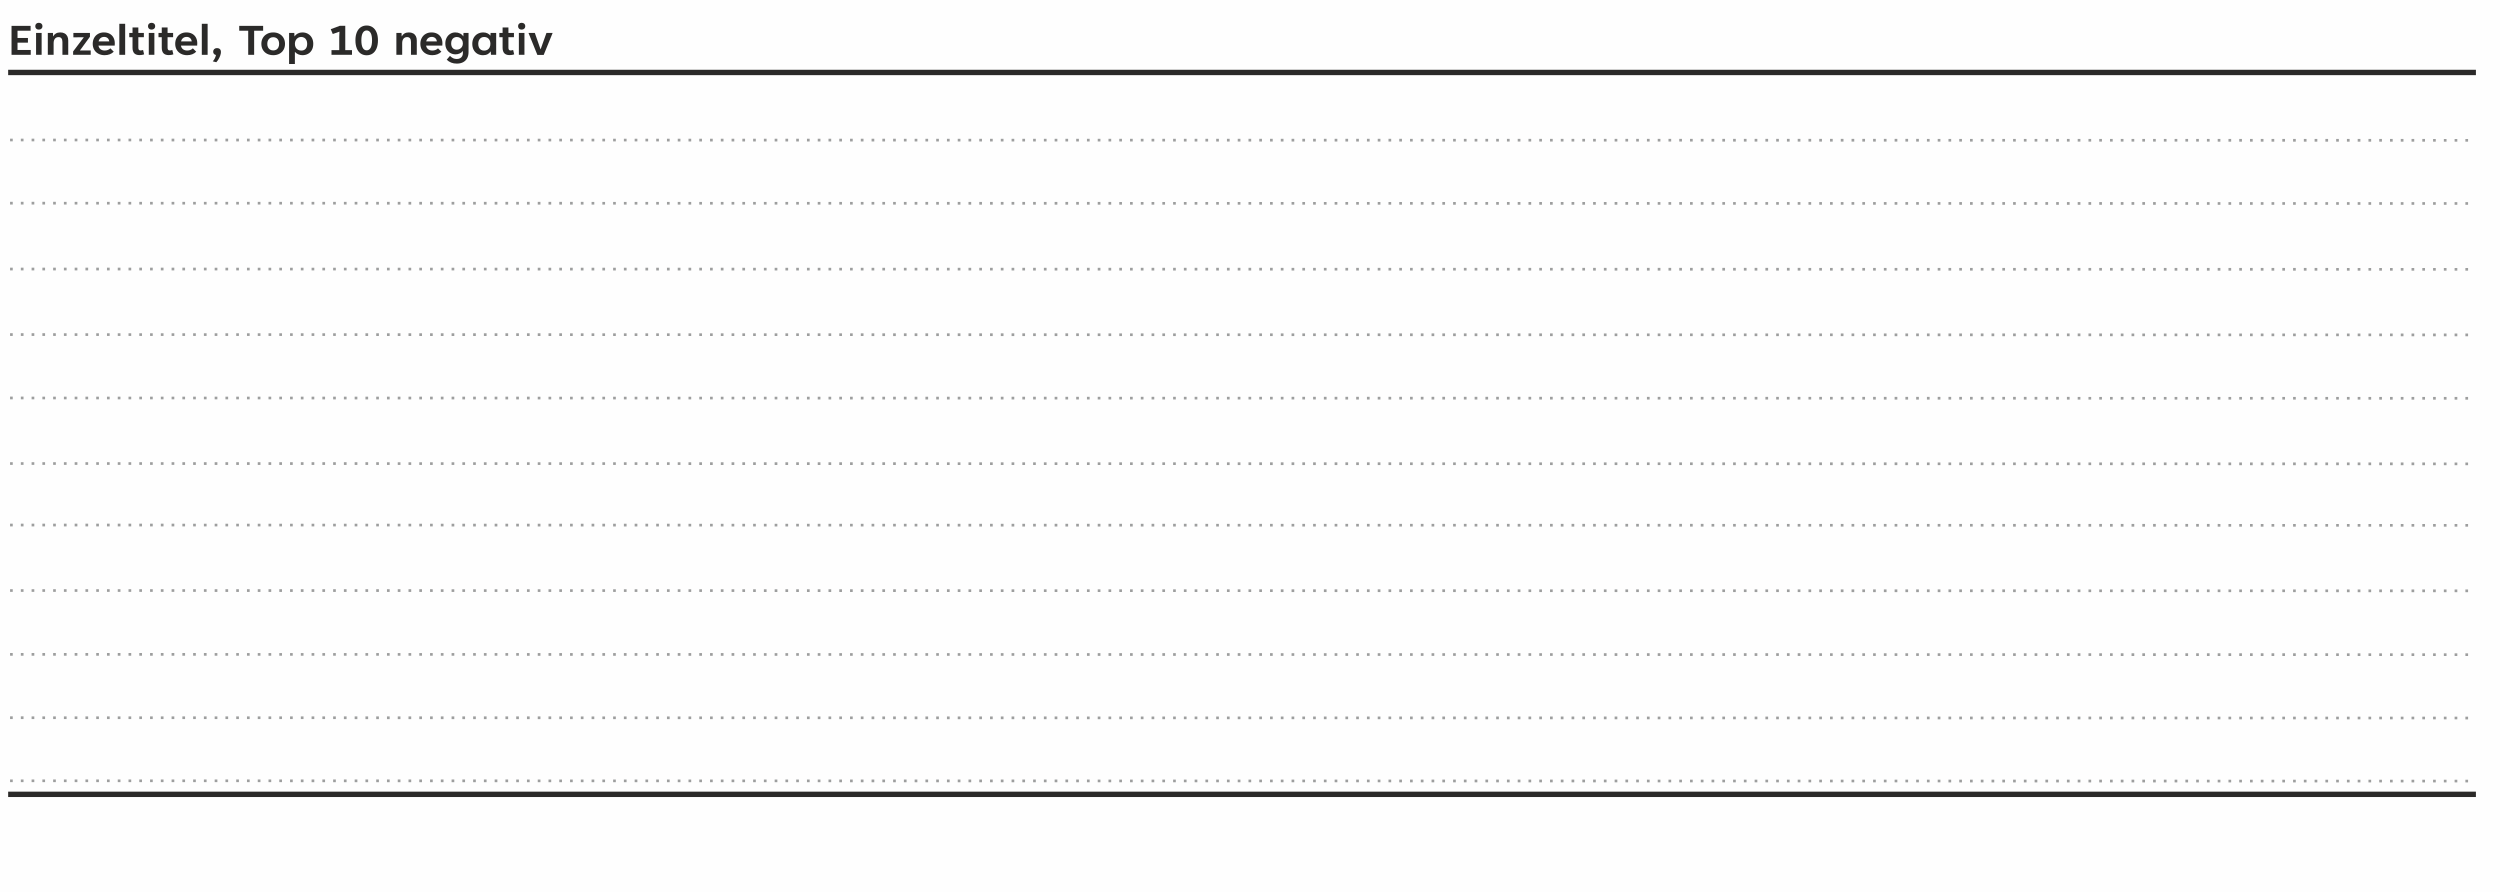 <?xml version="1.0" encoding="UTF-8"?>
<!DOCTYPE svg PUBLIC "-//W3C//DTD SVG 1.1//EN" "http://www.w3.org/Graphics/SVG/1.1/DTD/svg11.dtd">
<!-- Creator: CorelDRAW 2020 (64-Bit) -->
<svg xmlns="http://www.w3.org/2000/svg" xml:space="preserve" width="1937px" height="691px" version="1.1" style="shape-rendering:geometricPrecision; text-rendering:geometricPrecision; image-rendering:optimizeQuality; fill-rule:evenodd; clip-rule:evenodd"
viewBox="0 0 1947.73 694.52"
 xmlns:xlink="http://www.w3.org/1999/xlink"
 xmlns:xodm="http://www.corel.com/coreldraw/odm/2003">
 <defs>
  <style type="text/css">
   <![CDATA[
    .str0 {stroke:#2B2A29;stroke-width:4.19;stroke-miterlimit:22.926}
    .str1 {stroke:#9D9E9E;stroke-width:2.1;stroke-miterlimit:22.926;stroke-dasharray:2.1 6.29}
    .fil1 {fill:none}
    .fil0 {fill:#FEFEFE}
    .fil2 {fill:#2B2A29;fill-rule:nonzero}
   ]]>
  </style>
 </defs>
 <g id="Ebene_x0020_1">
  <rect class="fil0" width="1947.73" height="694.52"/>
  <path class="fil1 str0" d="M6.35 618.71l1922.61 0"/>
  <path class="fil2" d="M23.95 42.56l-14.96 0 0 -22.56 14.85 0 0 3.78 -10.19 0 0 5.65 8.11 0 0 3.65 -8.11 0 0 5.7 10.3 0 0 3.78z"/>
  <path id="1" class="fil2" d="M30.26 22.91c-0.85,0 -1.54,-0.24 -2.04,-0.73 -0.5,-0.49 -0.75,-1.14 -0.75,-1.94 0,-0.79 0.25,-1.42 0.75,-1.9 0.5,-0.49 1.19,-0.73 2.04,-0.73 0.86,0 1.55,0.24 2.06,0.73 0.51,0.48 0.77,1.11 0.77,1.9 0,0.79 -0.26,1.43 -0.78,1.92 -0.52,0.5 -1.2,0.75 -2.05,0.75zm2.18 19.65l-4.34 0 0 -17.07 4.34 0 0 17.07z"/>
  <path id="2" class="fil2" d="M37.25 42.56l0 -17.07 4.01 0 0.13 2.67 0.07 0c0.5,-0.97 1.21,-1.72 2.14,-2.26 0.93,-0.53 2.07,-0.79 3.42,-0.79 1.25,0 2.35,0.25 3.27,0.75 0.93,0.5 1.64,1.23 2.13,2.17 0.49,0.95 0.74,2.07 0.74,3.35l0 11.18 -4.53 0 0 -9.94c0,-1.3 -0.25,-2.27 -0.75,-2.91 -0.5,-0.64 -1.25,-0.96 -2.27,-0.96 -1.2,0 -2.13,0.42 -2.81,1.25 -0.68,0.84 -1.03,2 -1.03,3.48l0 9.08 -4.52 0z"/>
  <path id="3" class="fil2" d="M70.67 42.56l-13.7 0 0 -2.63 8.29 -10.98 0 -0.05 -8.09 0.01 0 -3.42 12.91 0 0 2.95 -7.77 10.66 0 0.05 8.36 -0.01 0 3.42z"/>
  <path id="4" class="fil2" d="M89.44 33.61c0,0.49 -0.03,1.09 -0.09,1.78l-12.64 0c0.24,1.26 0.78,2.21 1.64,2.85 0.86,0.64 1.95,0.97 3.27,0.97 0.88,0 1.7,-0.15 2.45,-0.45 0.76,-0.3 1.4,-0.72 1.93,-1.26l2.63 2.63c-0.89,0.88 -1.92,1.56 -3.12,2.02 -1.2,0.46 -2.54,0.69 -4.01,0.69 -1.79,0 -3.39,-0.37 -4.79,-1.11 -1.41,-0.73 -2.51,-1.77 -3.29,-3.11 -0.79,-1.34 -1.18,-2.88 -1.18,-4.62 0,-1.72 0.37,-3.26 1.1,-4.61 0.74,-1.35 1.77,-2.4 3.09,-3.15 1.32,-0.76 2.82,-1.13 4.5,-1.13 1.73,0 3.24,0.35 4.53,1.05 1.28,0.71 2.26,1.7 2.95,2.99 0.69,1.28 1.03,2.77 1.03,4.46zm-8.28 -5.01c-1.11,0 -2.05,0.3 -2.81,0.91 -0.76,0.6 -1.27,1.47 -1.54,2.61l8.32 0c-0.17,-1.14 -0.61,-2.01 -1.31,-2.61 -0.72,-0.61 -1.6,-0.91 -2.66,-0.91z"/>
  <path id="5" class="fil2" d="M97.51 42.56l-4.54 0 0 -24.18 4.54 0 0 24.18z"/>
  <path id="6" class="fil2" d="M112.29 42.21c-0.48,0.18 -1.04,0.31 -1.67,0.41 -0.64,0.11 -1.28,0.16 -1.92,0.16 -1.8,0 -3.16,-0.47 -4.08,-1.41 -0.91,-0.95 -1.37,-2.41 -1.37,-4.39l0 -8.16 -2.54 0 0 -3.33 2.54 0 0 -4.26 4.53 0 0 4.26 4.31 0 0 3.33 -4.31 0 0 8.18c0,1.43 0.54,2.14 1.6,2.14 0.68,0 1.37,-0.12 2.09,-0.36l0.82 3.43z"/>
  <path id="7" class="fil2" d="M118.09 22.91c-0.85,0 -1.54,-0.24 -2.04,-0.73 -0.5,-0.49 -0.76,-1.14 -0.76,-1.94 0,-0.79 0.26,-1.42 0.76,-1.9 0.5,-0.49 1.19,-0.73 2.04,-0.73 0.86,0 1.55,0.24 2.06,0.73 0.51,0.48 0.76,1.11 0.76,1.9 0,0.79 -0.25,1.43 -0.77,1.92 -0.52,0.5 -1.2,0.75 -2.05,0.75zm2.18 19.65l-4.35 0 0 -17.07 4.35 0 0 17.07z"/>
  <path id="8" class="fil2" d="M135.07 42.21c-0.48,0.18 -1.04,0.31 -1.67,0.41 -0.64,0.11 -1.28,0.16 -1.92,0.16 -1.8,0 -3.16,-0.47 -4.08,-1.41 -0.91,-0.95 -1.37,-2.41 -1.37,-4.39l0 -8.16 -2.54 0 0 -3.33 2.54 0 0 -4.26 4.53 0 0 4.26 4.31 0 0 3.33 -4.31 0 0 8.18c0,1.43 0.54,2.14 1.6,2.14 0.68,0 1.37,-0.12 2.09,-0.36l0.82 3.43z"/>
  <path id="9" class="fil2" d="M153.69 33.61c0,0.49 -0.03,1.09 -0.09,1.78l-12.63 0c0.23,1.26 0.77,2.21 1.64,2.85 0.86,0.64 1.95,0.97 3.26,0.97 0.88,0 1.7,-0.15 2.46,-0.45 0.75,-0.3 1.39,-0.72 1.92,-1.26l2.63 2.63c-0.88,0.88 -1.92,1.56 -3.12,2.02 -1.19,0.46 -2.53,0.69 -4,0.69 -1.8,0 -3.39,-0.37 -4.8,-1.11 -1.41,-0.73 -2.5,-1.77 -3.29,-3.11 -0.78,-1.34 -1.17,-2.88 -1.17,-4.62 0,-1.72 0.36,-3.26 1.1,-4.61 0.74,-1.35 1.76,-2.4 3.08,-3.15 1.32,-0.76 2.83,-1.13 4.5,-1.13 1.74,0 3.24,0.35 4.53,1.05 1.28,0.71 2.26,1.7 2.95,2.99 0.69,1.28 1.03,2.77 1.03,4.46zm-8.28 -5.01c-1.11,0 -2.04,0.3 -2.8,0.91 -0.76,0.6 -1.28,1.47 -1.55,2.61l8.32 0c-0.17,-1.14 -0.61,-2.01 -1.31,-2.61 -0.71,-0.61 -1.6,-0.91 -2.66,-0.91z"/>
  <path id="10" class="fil2" d="M161.76 42.56l-4.53 0 0 -24.18 4.53 0 0 24.18z"/>
  <path id="11" class="fil2" d="M169.07 37.31c0.93,0 1.68,0.27 2.24,0.81 0.56,0.54 0.83,1.25 0.83,2.14 0,0.82 -0.17,1.74 -0.51,2.75 -0.35,1.02 -0.79,2 -1.35,2.94 -0.56,0.94 -1.15,1.73 -1.76,2.38l-2.74 -0.68c1.32,-1.54 2.15,-3.19 2.48,-4.96 -0.67,-0.13 -1.21,-0.42 -1.59,-0.86 -0.39,-0.45 -0.59,-1.02 -0.59,-1.74 0,-0.81 0.27,-1.47 0.81,-1.99 0.55,-0.52 1.27,-0.79 2.18,-0.79z"/>
  <path id="12" class="fil2" d="M198 42.56l-4.62 0 0 -18.78 -7 0 0 -3.78 18.62 0 0 3.78 -7 0 0 18.78z"/>
  <path id="13" class="fil2" d="M212.9 42.84c-1.82,0 -3.43,-0.37 -4.84,-1.1 -1.41,-0.73 -2.49,-1.76 -3.27,-3.1 -0.78,-1.34 -1.17,-2.89 -1.17,-4.64 0,-1.77 0.39,-3.33 1.2,-4.67 0.8,-1.35 1.91,-2.38 3.32,-3.12 1.4,-0.74 2.99,-1.1 4.76,-1.1 1.74,0 3.3,0.36 4.69,1.1 1.39,0.74 2.48,1.77 3.27,3.12 0.79,1.34 1.19,2.9 1.19,4.67 0,1.75 -0.39,3.3 -1.15,4.64 -0.77,1.34 -1.84,2.37 -3.23,3.1 -1.39,0.73 -2.98,1.1 -4.77,1.1zm0 -3.7c0.92,0 1.72,-0.21 2.41,-0.61 0.68,-0.41 1.22,-1 1.59,-1.77 0.38,-0.77 0.57,-1.69 0.57,-2.76 0,-1.08 -0.19,-2.01 -0.57,-2.78 -0.37,-0.78 -0.91,-1.37 -1.59,-1.78 -0.69,-0.41 -1.49,-0.62 -2.41,-0.62 -0.92,0 -1.73,0.21 -2.44,0.62 -0.69,0.41 -1.24,1.01 -1.63,1.79 -0.4,0.78 -0.59,1.7 -0.59,2.77 0,1.07 0.19,1.99 0.58,2.76 0.39,0.77 0.93,1.36 1.62,1.77 0.71,0.4 1.53,0.61 2.46,0.61z"/>
  <path id="14" class="fil2" d="M225.22 49.69l0 -24.2 4.06 0 0.15 2.67 0.07 0c0.62,-0.94 1.47,-1.68 2.55,-2.23 1.07,-0.55 2.25,-0.82 3.51,-0.82 1.62,0 3.08,0.35 4.36,1.08 1.28,0.73 2.29,1.76 3.03,3.1 0.73,1.33 1.11,2.89 1.11,4.67 0,1.84 -0.36,3.43 -1.09,4.77 -0.71,1.34 -1.71,2.36 -2.99,3.06 -1.27,0.7 -2.73,1.05 -4.36,1.05 -1.17,0 -2.26,-0.23 -3.29,-0.69 -1.02,-0.46 -1.85,-1.07 -2.47,-1.81l-0.12 0 0 9.35 -4.52 0zm9.49 -10.44c1.46,0 2.58,-0.46 3.39,-1.38 0.81,-0.91 1.22,-2.2 1.22,-3.87 0,-1.12 -0.19,-2.08 -0.59,-2.89 -0.39,-0.8 -0.94,-1.41 -1.66,-1.84 -0.71,-0.42 -1.54,-0.63 -2.48,-0.63 -0.85,0 -1.64,0.22 -2.38,0.65 -0.73,0.44 -1.33,1.06 -1.78,1.87 -0.46,0.81 -0.69,1.76 -0.69,2.84 0,1.15 0.23,2.12 0.71,2.92 0.46,0.79 1.08,1.37 1.84,1.76 0.76,0.37 1.57,0.57 2.42,0.57z"/>
  <path id="15" class="fil2" d="M268.99 38.9l5.25 0 0 3.66 -15.98 0 0 -3.66 6.04 0 0 -10.19c0,-1.15 0.05,-2.54 0.16,-4.18l-0.08 0 -5.13 1.81 -1.57 -3.76 7.09 -2.65 4.22 0 0 18.97z"/>
  <path id="16" class="fil2" d="M285.67 42.91c-1.77,0 -3.32,-0.45 -4.63,-1.35 -1.32,-0.9 -2.34,-2.23 -3.05,-3.97 -0.72,-1.74 -1.08,-3.85 -1.08,-6.32 0,-2.43 0.36,-4.51 1.08,-6.24 0.71,-1.73 1.74,-3.05 3.05,-3.95 1.32,-0.9 2.87,-1.36 4.63,-1.36 1.77,0 3.3,0.46 4.62,1.36 1.32,0.9 2.34,2.22 3.07,3.95 0.74,1.73 1.1,3.81 1.1,6.24 0,2.46 -0.36,4.56 -1.1,6.31 -0.73,1.75 -1.75,3.08 -3.07,3.98 -1.32,0.9 -2.85,1.35 -4.62,1.35zm0 -3.85c1.32,0 2.34,-0.65 3.09,-1.94 0.73,-1.3 1.1,-3.25 1.1,-5.85 0,-2.56 -0.37,-4.49 -1.1,-5.77 -0.75,-1.28 -1.77,-1.93 -3.09,-1.93 -1.31,0 -2.33,0.65 -3.05,1.93 -0.72,1.28 -1.09,3.21 -1.09,5.77 0,2.63 0.37,4.58 1.09,5.87 0.72,1.28 1.74,1.92 3.05,1.92z"/>
  <path id="17" class="fil2" d="M308.81 42.56l0 -17.07 4.01 0 0.14 2.67 0.07 0c0.49,-0.97 1.2,-1.72 2.13,-2.26 0.94,-0.53 2.08,-0.79 3.43,-0.79 1.25,0 2.34,0.25 3.27,0.75 0.93,0.5 1.64,1.23 2.13,2.17 0.49,0.95 0.73,2.07 0.73,3.35l0 11.18 -4.53 0 0 -9.94c0,-1.3 -0.24,-2.27 -0.75,-2.91 -0.49,-0.64 -1.25,-0.96 -2.27,-0.96 -1.19,0 -2.13,0.42 -2.81,1.25 -0.67,0.84 -1.02,2 -1.02,3.48l0 9.08 -4.53 0z"/>
  <path id="18" class="fil2" d="M344.69 33.61c0,0.49 -0.03,1.09 -0.1,1.78l-12.63 0c0.24,1.26 0.78,2.21 1.64,2.85 0.86,0.64 1.95,0.97 3.26,0.97 0.88,0 1.71,-0.15 2.46,-0.45 0.75,-0.3 1.4,-0.72 1.92,-1.26l2.64 2.63c-0.89,0.88 -1.93,1.56 -3.13,2.02 -1.19,0.46 -2.53,0.69 -4,0.69 -1.79,0 -3.39,-0.37 -4.8,-1.11 -1.41,-0.73 -2.5,-1.77 -3.29,-3.11 -0.78,-1.34 -1.17,-2.88 -1.17,-4.62 0,-1.72 0.36,-3.26 1.1,-4.61 0.74,-1.35 1.77,-2.4 3.09,-3.15 1.32,-0.76 2.82,-1.13 4.5,-1.13 1.73,0 3.23,0.35 4.52,1.05 1.28,0.71 2.27,1.7 2.96,2.99 0.68,1.28 1.03,2.77 1.03,4.46zm-8.29 -5.01c-1.1,0 -2.04,0.3 -2.8,0.91 -0.76,0.6 -1.28,1.47 -1.55,2.61l8.33 0c-0.17,-1.14 -0.61,-2.01 -1.32,-2.61 -0.71,-0.61 -1.59,-0.91 -2.66,-0.91z"/>
  <path id="19" class="fil2" d="M355.88 49.41c-1.57,0 -3.01,-0.25 -4.33,-0.77 -1.33,-0.52 -2.49,-1.28 -3.51,-2.3l2.52 -2.95c0.9,0.88 1.75,1.51 2.55,1.87 0.81,0.36 1.74,0.55 2.81,0.55 0.95,0 1.77,-0.19 2.48,-0.57 0.71,-0.37 1.25,-0.89 1.64,-1.57 0.38,-0.66 0.58,-1.42 0.58,-2.27l0 -1.81 -0.07 0c-0.5,0.75 -1.27,1.37 -2.33,1.87 -1.06,0.48 -2.15,0.73 -3.29,0.73 -1.51,0 -2.88,-0.34 -4.09,-1.05 -1.22,-0.7 -2.17,-1.68 -2.87,-2.96 -0.69,-1.28 -1.03,-2.77 -1.03,-4.46 0,-1.66 0.34,-3.14 1.03,-4.45 0.68,-1.3 1.62,-2.32 2.8,-3.06 1.19,-0.74 2.5,-1.1 3.94,-1.1 1.37,0 2.61,0.28 3.72,0.84 1.12,0.56 1.94,1.3 2.48,2.21l0.06 0 0.14 -2.67 3.93 0 0 14.95c0,1.84 -0.37,3.44 -1.1,4.79 -0.75,1.35 -1.8,2.39 -3.17,3.1 -1.38,0.72 -3.01,1.08 -4.89,1.08zm-0.03 -10.86c0.83,0 1.62,-0.2 2.35,-0.59 0.72,-0.4 1.31,-0.96 1.76,-1.7 0.44,-0.73 0.66,-1.59 0.66,-2.57 0,-1.02 -0.22,-1.92 -0.66,-2.68 -0.43,-0.76 -1.01,-1.33 -1.73,-1.74 -0.71,-0.39 -1.5,-0.59 -2.35,-0.59 -0.88,0 -1.65,0.2 -2.32,0.61 -0.66,0.4 -1.17,0.98 -1.53,1.74 -0.35,0.75 -0.53,1.64 -0.53,2.66 0,1.5 0.39,2.69 1.16,3.56 0.78,0.86 1.84,1.3 3.19,1.3z"/>
  <path id="20" class="fil2" d="M376.27 42.86c-1.61,0 -3.04,-0.37 -4.31,-1.1 -1.26,-0.73 -2.25,-1.77 -2.95,-3.12 -0.71,-1.33 -1.06,-2.89 -1.06,-4.66 0,-1.77 0.37,-3.32 1.11,-4.67 0.75,-1.34 1.77,-2.38 3.07,-3.11 1.3,-0.73 2.77,-1.09 4.42,-1.09 1.21,0 2.3,0.23 3.27,0.72 0.96,0.49 1.68,1.06 2.16,1.72l0.13 0 0.09 -2.06 4.36 0 0 17.07 -4.04 0 -0.22 -2.58 -0.16 0c-0.52,0.88 -1.27,1.57 -2.24,2.09 -0.97,0.52 -2.18,0.79 -3.63,0.79zm0.9 -3.58c1,0 1.86,-0.21 2.6,-0.65 0.74,-0.44 1.3,-1.05 1.7,-1.85 0.39,-0.8 0.59,-1.73 0.59,-2.8 0,-1.08 -0.2,-2.02 -0.59,-2.82 -0.4,-0.79 -0.95,-1.42 -1.68,-1.85 -0.72,-0.43 -1.59,-0.65 -2.58,-0.65 -0.94,0 -1.77,0.22 -2.46,0.67 -0.69,0.45 -1.22,1.07 -1.6,1.88 -0.37,0.8 -0.56,1.73 -0.56,2.77 0,1.11 0.19,2.07 0.56,2.86 0.38,0.79 0.91,1.4 1.6,1.82 0.69,0.41 1.51,0.62 2.42,0.62z"/>
  <path id="21" class="fil2" d="M400.61 42.21c-0.47,0.18 -1.03,0.31 -1.67,0.41 -0.64,0.11 -1.27,0.16 -1.92,0.16 -1.8,0 -3.16,-0.47 -4.07,-1.41 -0.92,-0.95 -1.38,-2.41 -1.38,-4.39l0 -8.16 -2.54 0 0 -3.33 2.54 0 0 -4.26 4.54 0 0 4.26 4.3 0 0 3.33 -4.3 0 0 8.18c0,1.43 0.53,2.14 1.59,2.14 0.68,0 1.37,-0.12 2.09,-0.36l0.82 3.43z"/>
  <path id="22" class="fil2" d="M406.41 22.91c-0.85,0 -1.53,-0.24 -2.04,-0.73 -0.5,-0.49 -0.75,-1.14 -0.75,-1.94 0,-0.79 0.25,-1.42 0.75,-1.9 0.51,-0.49 1.19,-0.73 2.04,-0.73 0.87,0 1.55,0.24 2.06,0.73 0.51,0.48 0.77,1.11 0.77,1.9 0,0.79 -0.26,1.43 -0.78,1.92 -0.52,0.5 -1.2,0.75 -2.05,0.75zm2.18 19.65l-4.34 0 0 -17.07 4.34 0 0 17.07z"/>
  <path id="23" class="fil2" d="M423.58 42.67l-4.91 0 -6.93 -17.18 4.93 0 4.42 12.71 0.12 0 4.53 -12.71 4.82 0 -6.98 17.18z"/>
  <path class="fil1 str0" d="M6.35 56.3l1922.61 0"/>
  <g id="_2138497721168">
   <g>
    <g>
     <g>
      <path class="fil1 str1" d="M7.84 360.98l1921.12 0.25"/>
      <path class="fil1 str1" d="M7.84 309.91l1921.12 0.25"/>
     </g>
     <g>
      <path class="fil1 str1" d="M7.84 260.51l1921.12 0.25"/>
      <path class="fil1 str1" d="M7.84 209.44l1921.12 0.24"/>
     </g>
    </g>
    <g>
     <g>
      <path class="fil1 str1" d="M7.84 158.14l1921.12 0.24"/>
     </g>
    </g>
   </g>
   <g>
    <g>
     <path class="fil1 str1" d="M7.84 108.92l1921.12 0.25"/>
    </g>
   </g>
   <path class="fil1 str1" d="M7.84 408.89l1921.12 0.25"/>
  </g>
  <g id="_2138497724288">
   <g>
    <g>
     <g>
      <path class="fil1 str1" d="M7.84 608.15l1921.12 0.23"/>
      <path class="fil1 str1" d="M7.84 559.01l1921.12 0.24"/>
     </g>
    </g>
    <g>
     <g>
      <path class="fil1 str1" d="M7.84 509.65l1921.12 0.24"/>
     </g>
    </g>
   </g>
   <g>
    <g>
     <path class="fil1 str1" d="M7.84 459.92l1921.12 0.24"/>
    </g>
   </g>
  </g>
 </g>
</svg>
